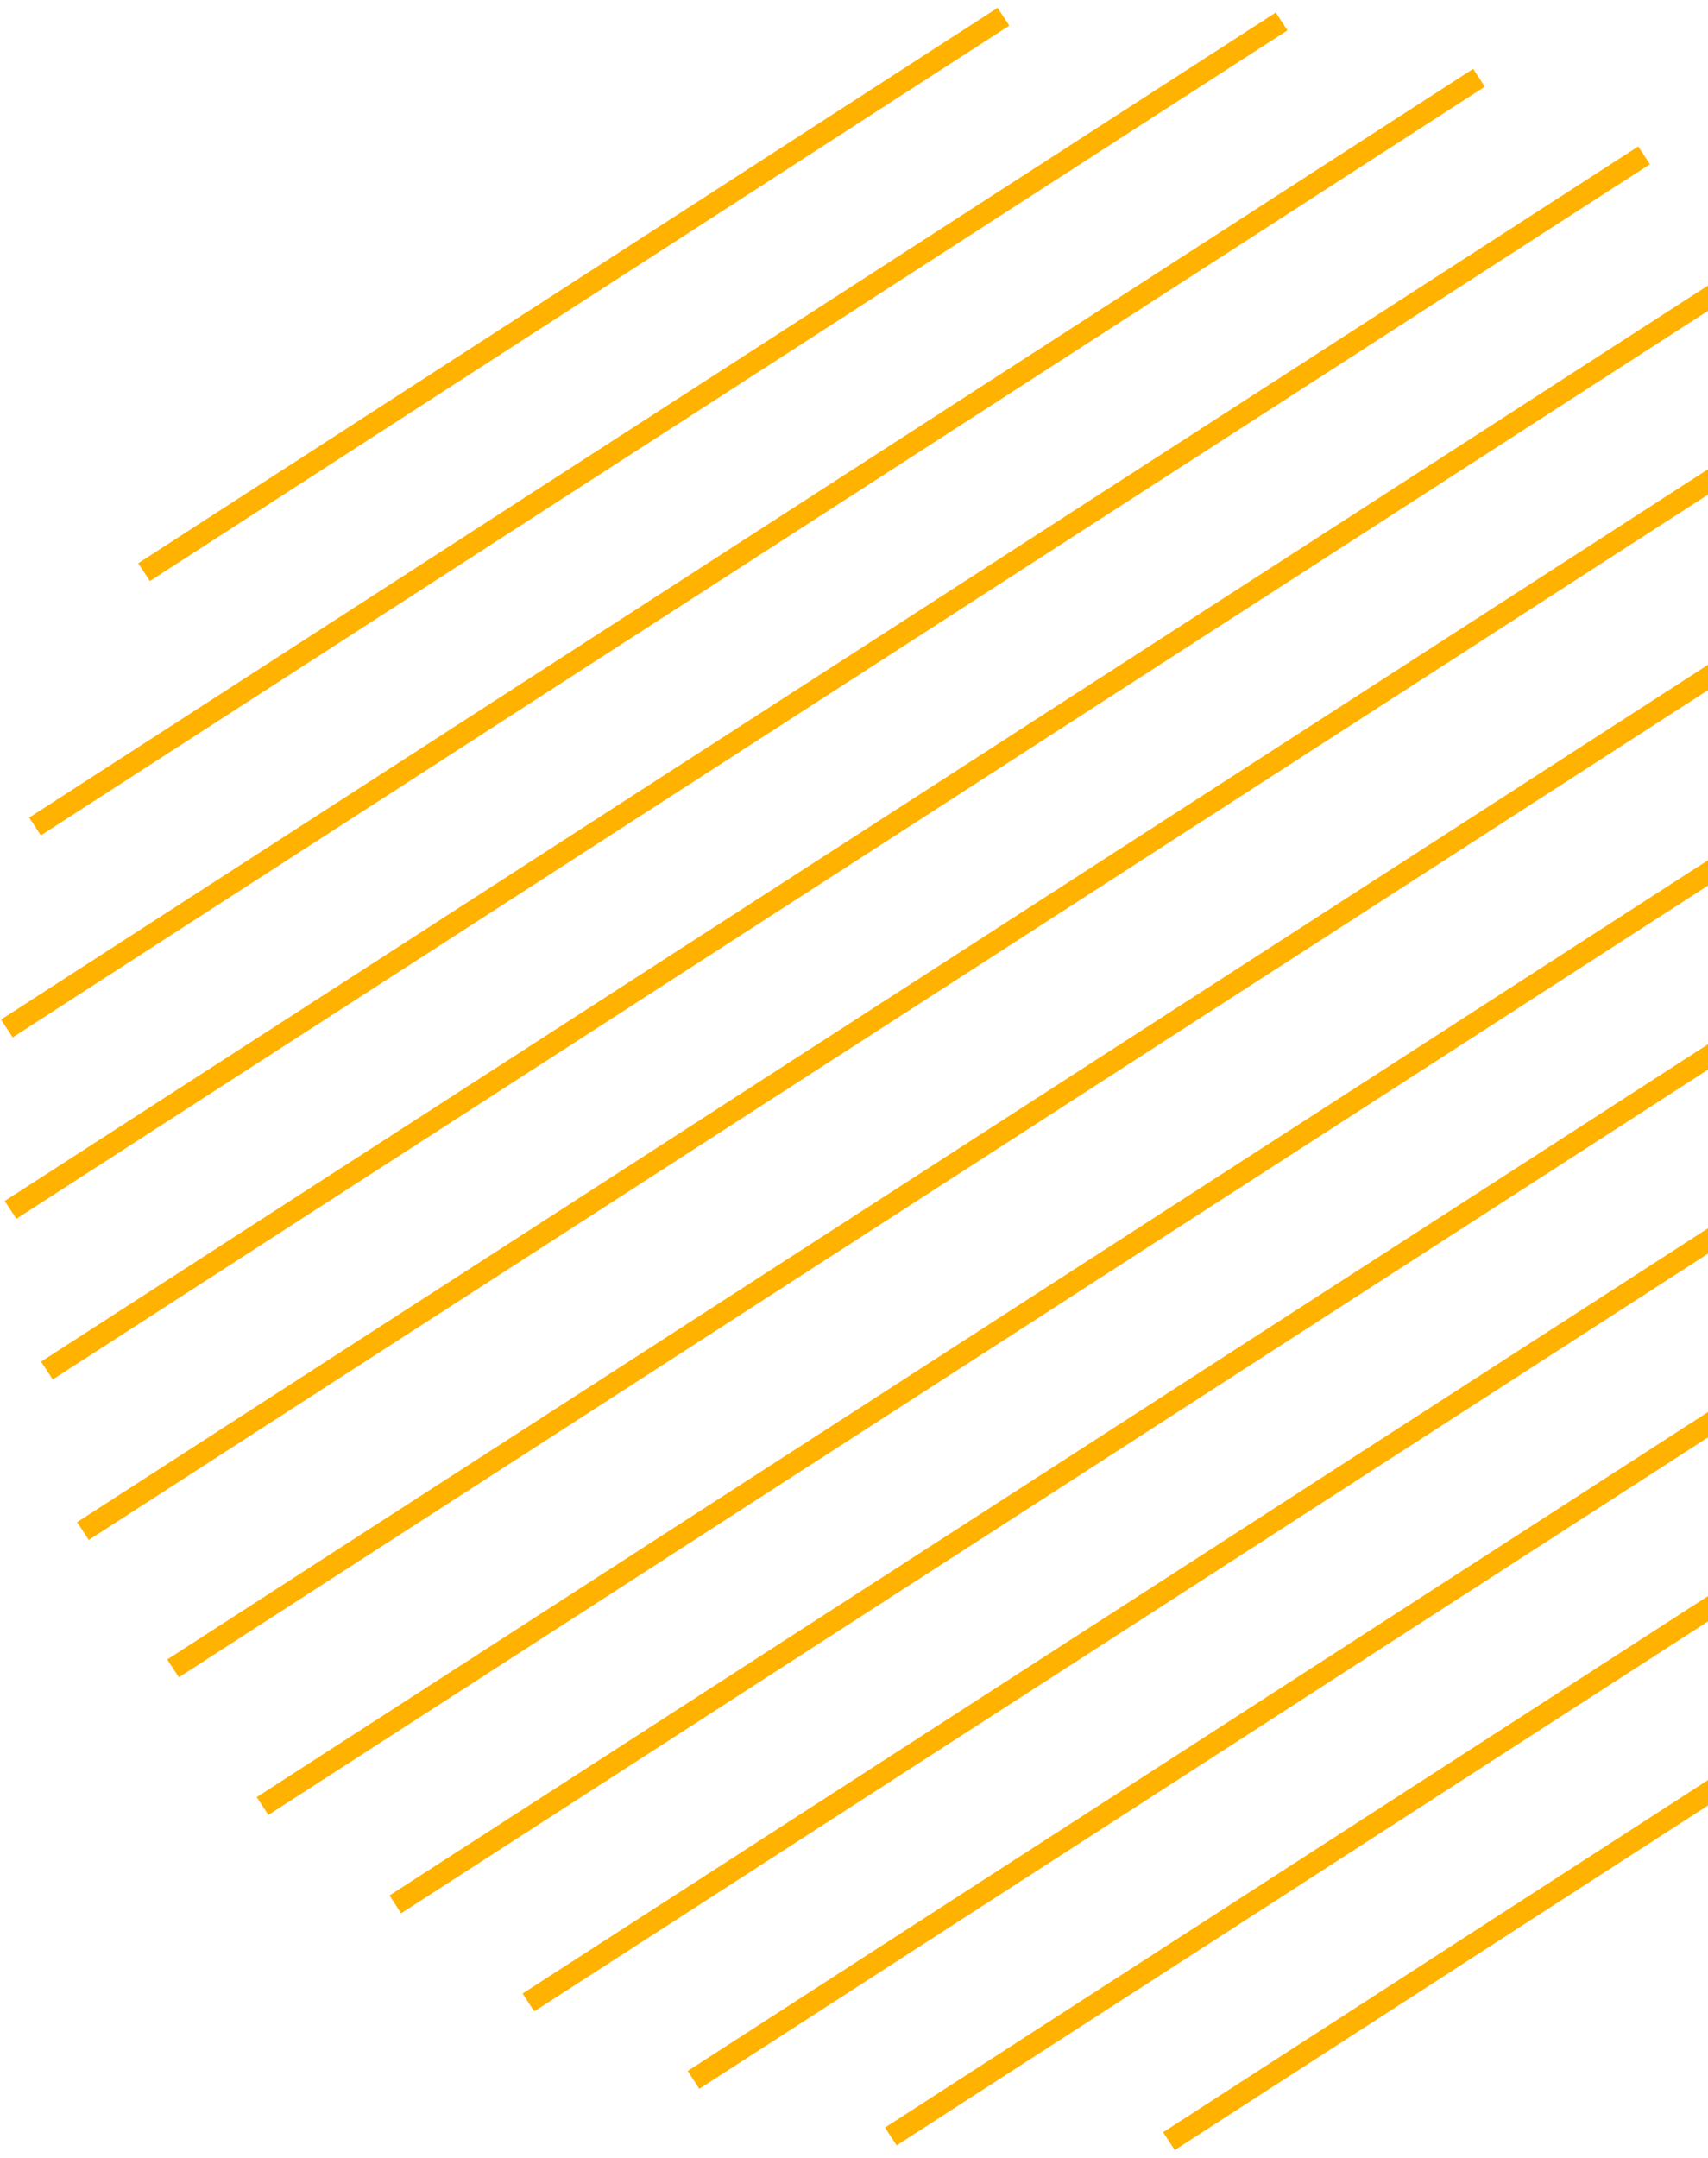 <svg width="114" height="144" viewBox="0 0 114 144" fill="none" xmlns="http://www.w3.org/2000/svg">
<path d="M109.344 9.772L0.314 80.142L1.093 81.331L110.122 10.96L109.344 9.772Z" fill="#FFB200"/>
<path d="M134.166 31.347L11.159 110.739L11.937 111.928L134.945 32.535L134.166 31.347Z" fill="#FFB200"/>
<path d="M139.065 41.225L17.134 119.923L17.912 121.112L139.843 42.414L139.065 41.225Z" fill="#FFB200"/>
<path d="M142.559 51.253L25.996 126.485L26.774 127.674L143.337 52.442L142.559 51.253Z" fill="#FFB200"/>
<path d="M143.907 62.662L34.878 133.032L35.657 134.221L144.686 63.85L143.907 62.662Z" fill="#FFB200"/>
<path d="M144.155 74.755L45.898 138.196L46.677 139.385L144.933 75.944L144.155 74.755Z" fill="#FFB200"/>
<path d="M142.271 88.254L59.067 141.976L59.846 143.165L143.049 89.443L142.271 88.254Z" fill="#FFB200"/>
<path d="M134.994 105.22L77.629 142.288L78.408 143.476L135.773 106.409L134.994 105.22Z" fill="#FFB200"/>
<path d="M127.077 22.875L5.146 101.572L5.924 102.761L127.856 24.063L127.077 22.875Z" fill="#FFB200"/>
<path d="M119.303 15.63L2.741 90.862L3.519 92.051L120.082 16.818L119.303 15.63Z" fill="#FFB200"/>
<path d="M98.325 4.596L0.069 68.037L0.847 69.225L99.103 5.784L98.325 4.596Z" fill="#FFB200"/>
<path d="M85.151 0.835L1.948 54.557L2.726 55.746L85.93 2.024L85.151 0.835Z" fill="#FFB200"/>
<path d="M66.587 0.519L9.222 37.587L10.001 38.775L67.366 1.708L66.587 0.519Z" fill="#FFB200"/>
</svg>
